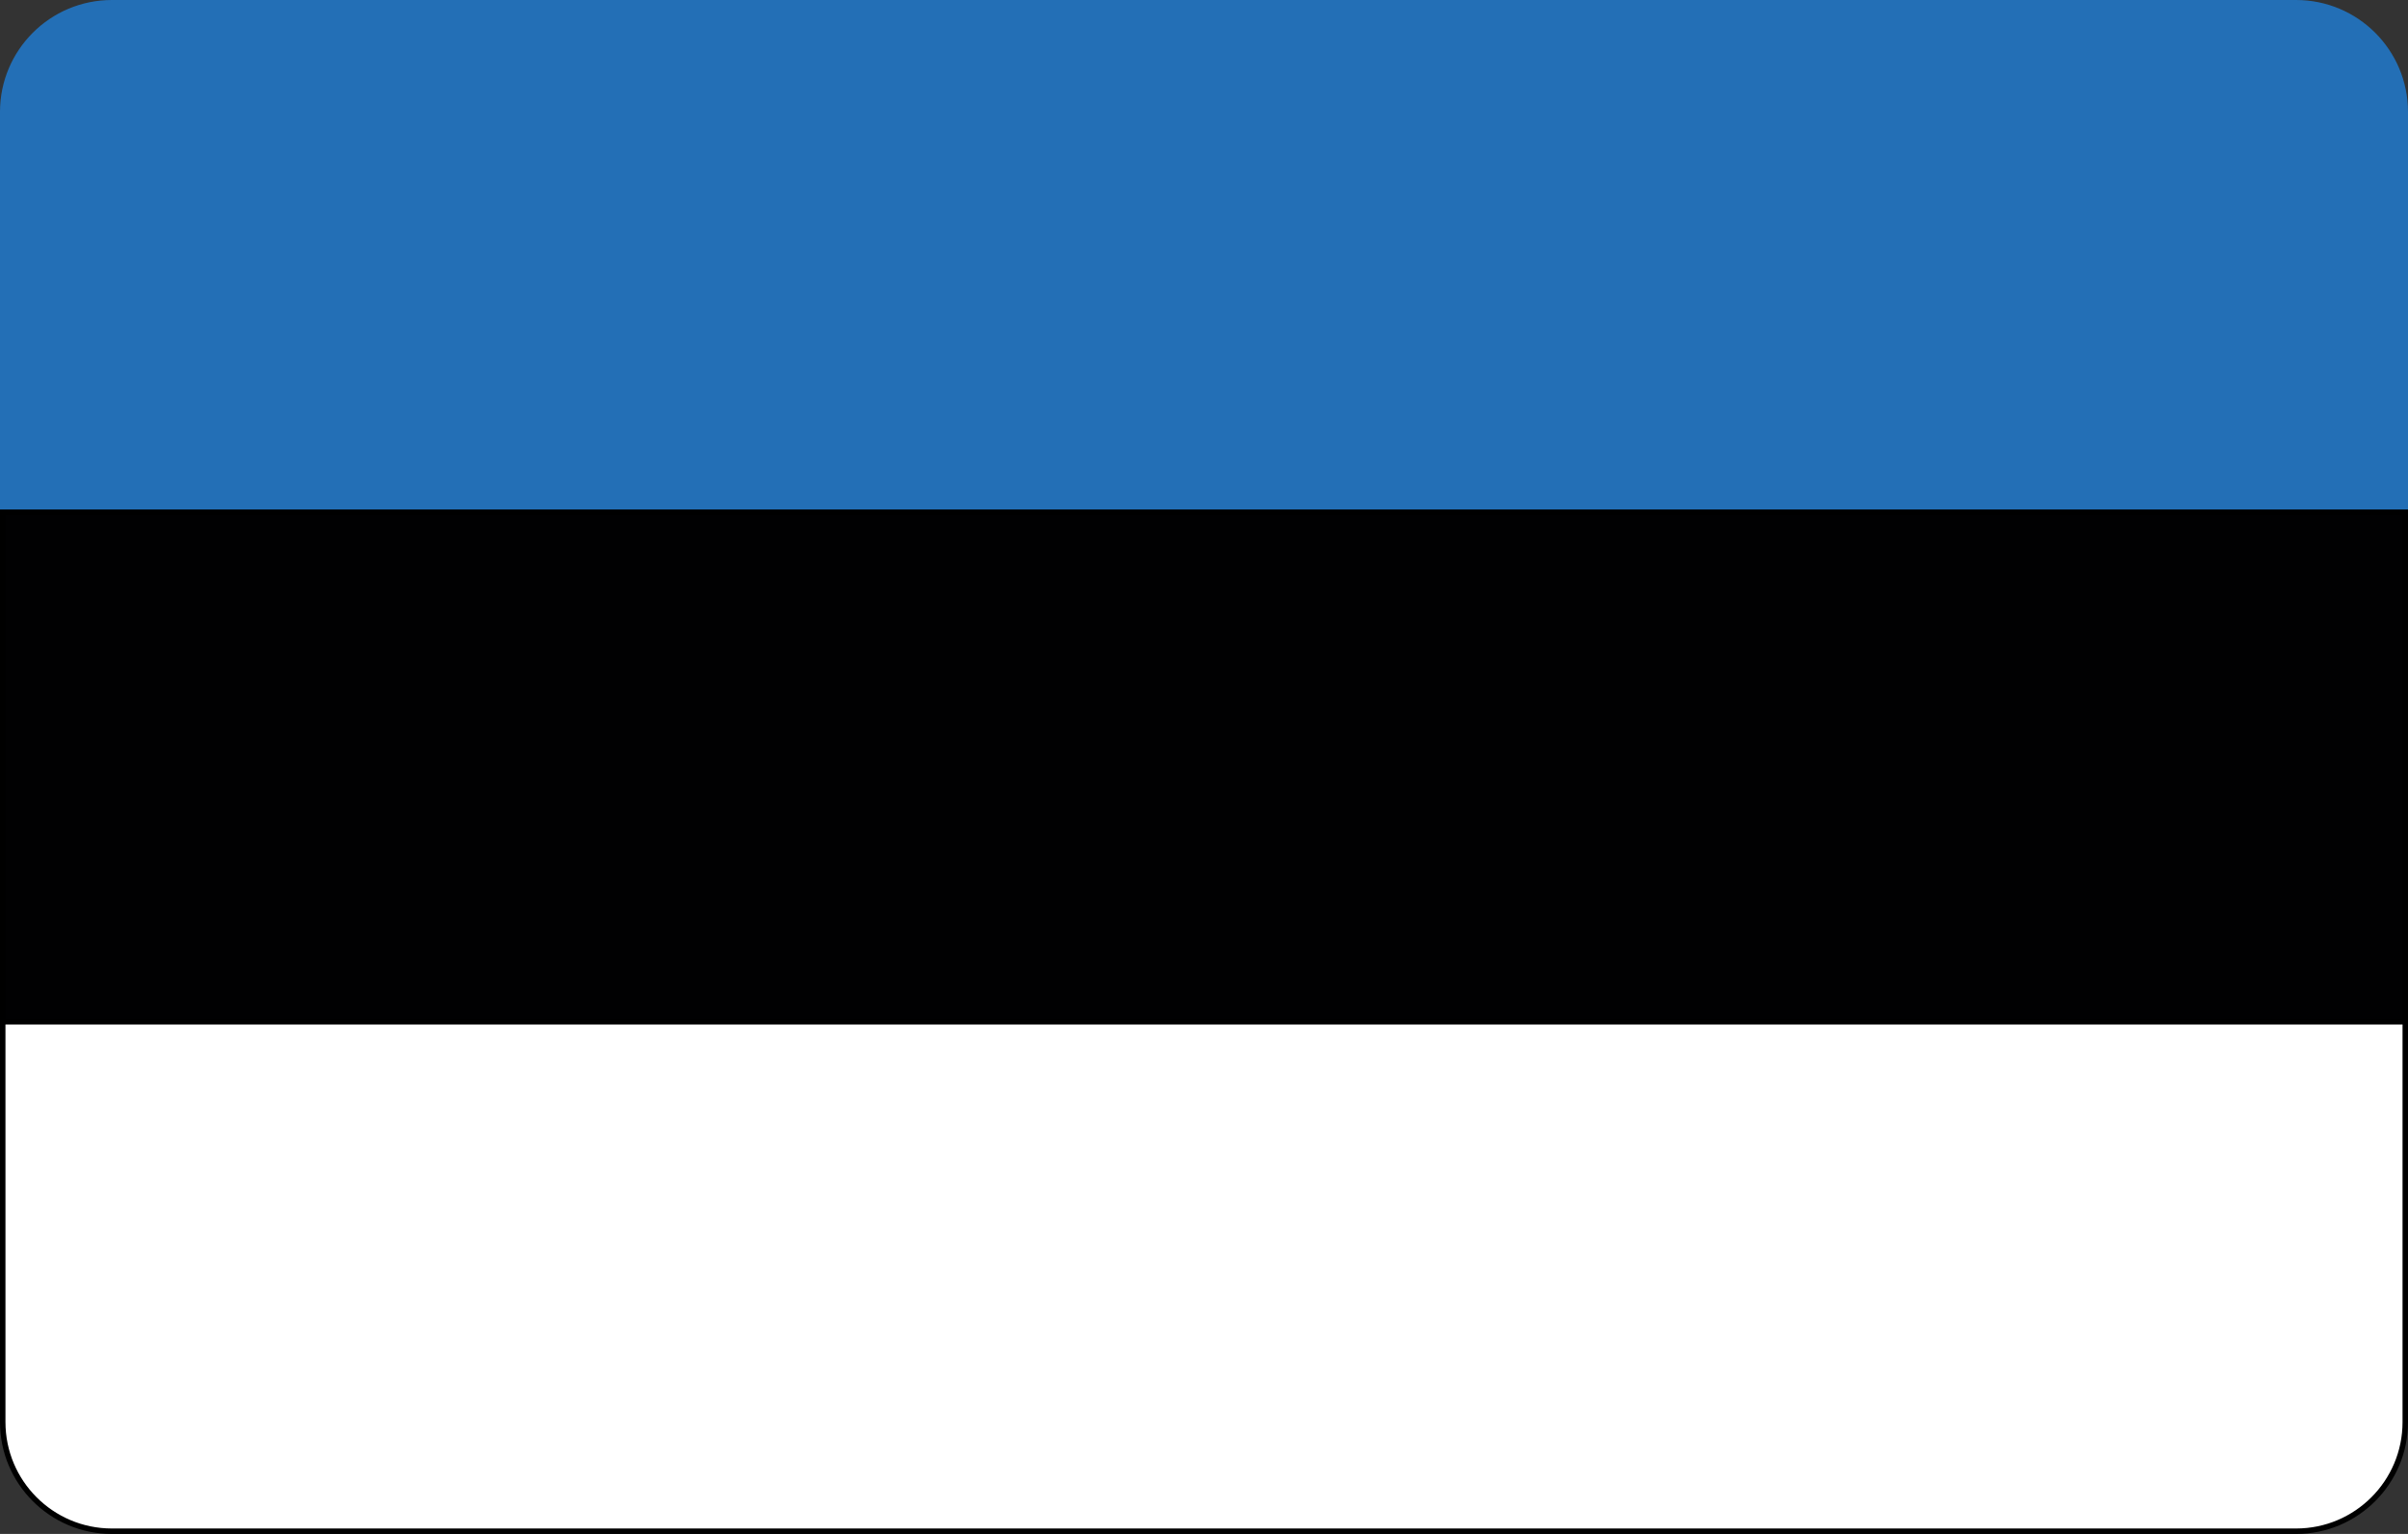 <?xml version="1.0" encoding="utf-8"?>
<!-- Generator: Adobe Illustrator 13.0.1, SVG Export Plug-In . SVG Version: 6.00 Build 14948)  -->
<!DOCTYPE svg PUBLIC "-//W3C//DTD SVG 1.1//EN" "http://www.w3.org/Graphics/SVG/1.1/DTD/svg11.dtd">
<svg version="1.1" id="Layer_1" xmlns="http://www.w3.org/2000/svg" xmlns:xlink="http://www.w3.org/1999/xlink" x="0px" y="0px"
	 width="110.25px" height="70.249px" viewBox="0 0 110.25 70.249" enable-background="new 0 0 110.25 70.249" xml:space="preserve">
<rect x="0" y="0" width="110.25" height="70.249" fill="#333333" stroke="none"/>
<g>
	<path fill="#236FB6" stroke="#236FB6" stroke-width="0.25" d="M105.125,0.125h-100c-2.762,0-5,2.238-5,5v18.333h110V5.125
		C110.125,2.363,107.886,0.125,105.125,0.125z"/>
	<rect x="0.125" y="23.458" fill="#010102" stroke="#000000" stroke-width="0.25" width="110" height="23.333"/>
	<path fill="#FFFFFF" stroke="#000000" stroke-width="0.25" d="M0.125,65.125c0,2.757,2.233,4.994,4.99,4.999h100.02
		c2.756-0.005,4.99-2.242,4.99-4.999V46.791h-110V65.125z"/>
</g>
</svg>
